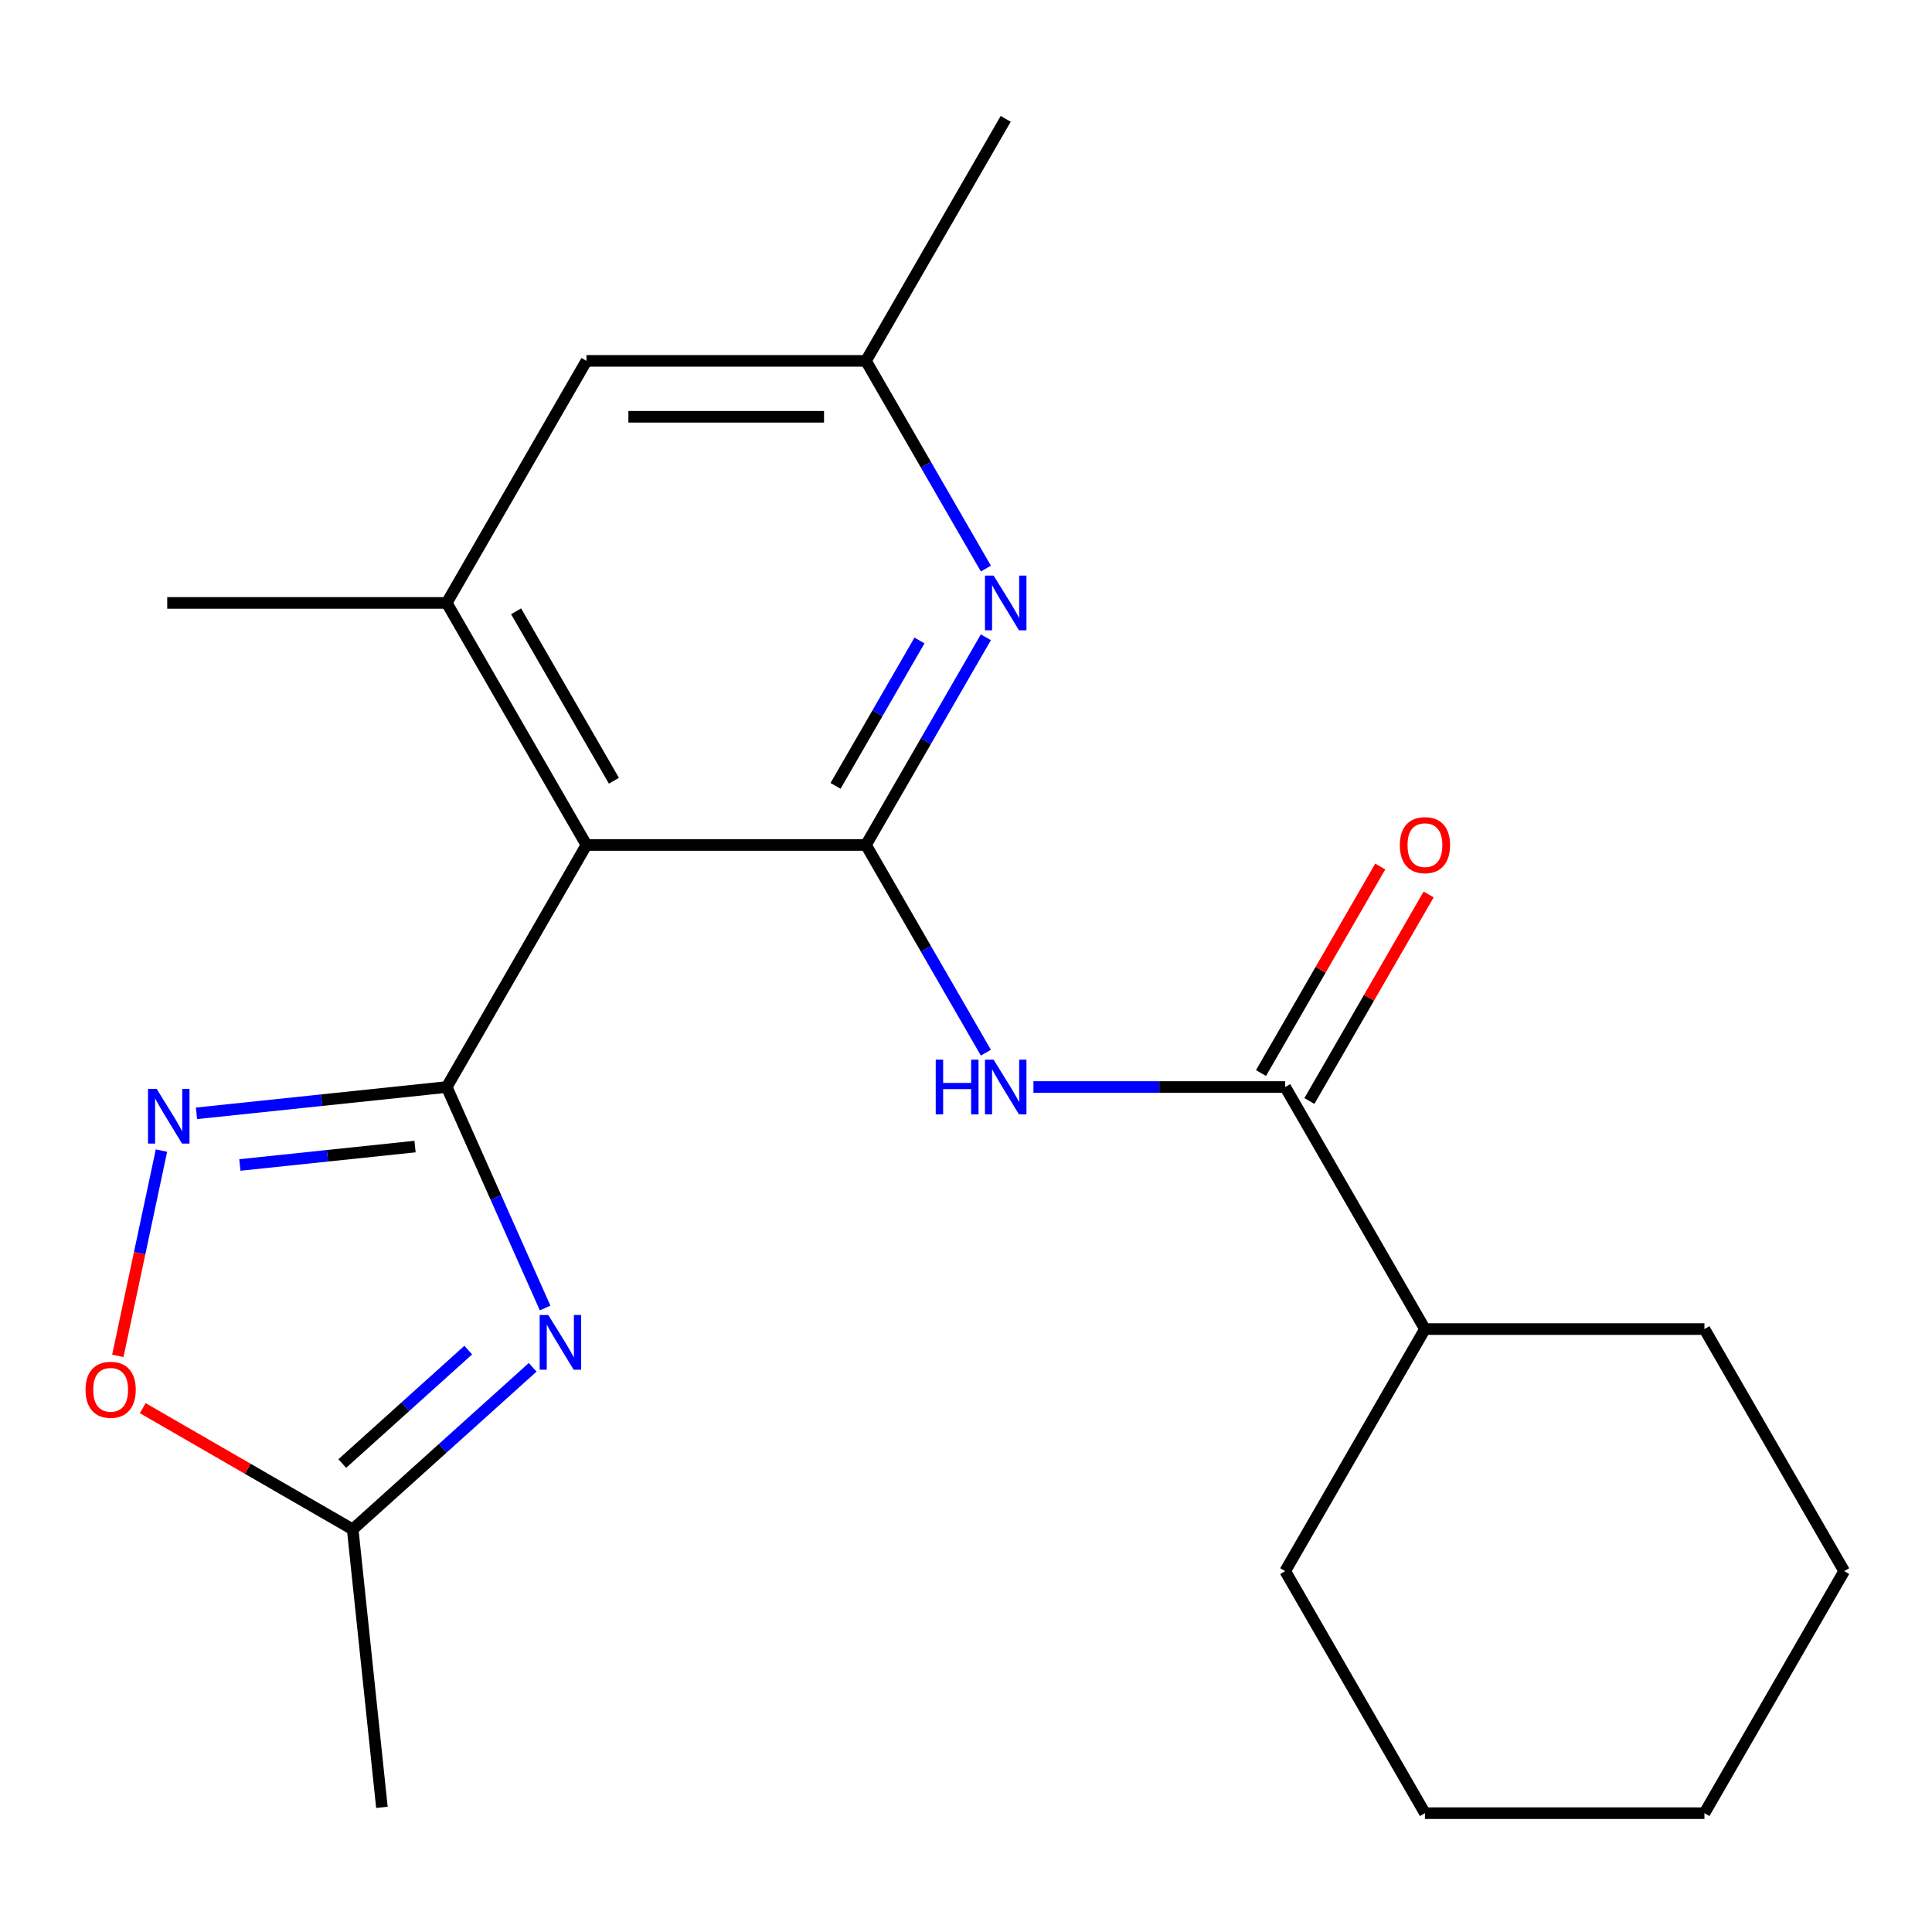 <?xml version='1.0' encoding='iso-8859-1'?>
<svg version='1.1' baseProfile='full'
              xmlns='http://www.w3.org/2000/svg'
                      xmlns:rdkit='http://www.rdkit.org/xml'
                      xmlns:xlink='http://www.w3.org/1999/xlink'
                  xml:space='preserve'
width='1000px' height='1000px' viewBox='0 0 1000 1000'>
<!-- END OF HEADER -->
<rect style='opacity:1.0;fill:#FFFFFF;stroke:none' width='1000' height='1000' x='0' y='0'> </rect>
<path class='bond-1' d='M 231.221,562.642 L 256.684,619.832' style='fill:none;fill-rule:evenodd;stroke:#000000;stroke-width:6px;stroke-linecap:butt;stroke-linejoin:miter;stroke-opacity:1' />
<path class='bond-1' d='M 256.684,619.832 L 282.147,677.023' style='fill:none;fill-rule:evenodd;stroke:#0000FF;stroke-width:6px;stroke-linecap:butt;stroke-linejoin:miter;stroke-opacity:1' />
<path class='bond-2' d='M 231.221,562.642 L 303.553,437.358' style='fill:none;fill-rule:evenodd;stroke:#000000;stroke-width:6px;stroke-linecap:butt;stroke-linejoin:miter;stroke-opacity:1' />
<path class='bond-3' d='M 231.221,562.642 L 166.463,569.448' style='fill:none;fill-rule:evenodd;stroke:#000000;stroke-width:6px;stroke-linecap:butt;stroke-linejoin:miter;stroke-opacity:1' />
<path class='bond-3' d='M 166.463,569.448 L 101.705,576.254' style='fill:none;fill-rule:evenodd;stroke:#0000FF;stroke-width:6px;stroke-linecap:butt;stroke-linejoin:miter;stroke-opacity:1' />
<path class='bond-3' d='M 214.818,593.458 L 169.487,598.223' style='fill:none;fill-rule:evenodd;stroke:#000000;stroke-width:6px;stroke-linecap:butt;stroke-linejoin:miter;stroke-opacity:1' />
<path class='bond-3' d='M 169.487,598.223 L 124.157,602.987' style='fill:none;fill-rule:evenodd;stroke:#0000FF;stroke-width:6px;stroke-linecap:butt;stroke-linejoin:miter;stroke-opacity:1' />
<path class='bond-0' d='M 448.218,437.358 L 303.553,437.358' style='fill:none;fill-rule:evenodd;stroke:#000000;stroke-width:6px;stroke-linecap:butt;stroke-linejoin:miter;stroke-opacity:1' />
<path class='bond-4' d='M 448.218,437.358 L 479.253,491.112' style='fill:none;fill-rule:evenodd;stroke:#000000;stroke-width:6px;stroke-linecap:butt;stroke-linejoin:miter;stroke-opacity:1' />
<path class='bond-4' d='M 479.253,491.112 L 510.287,544.865' style='fill:none;fill-rule:evenodd;stroke:#0000FF;stroke-width:6px;stroke-linecap:butt;stroke-linejoin:miter;stroke-opacity:1' />
<path class='bond-5' d='M 448.218,437.358 L 479.253,383.605' style='fill:none;fill-rule:evenodd;stroke:#000000;stroke-width:6px;stroke-linecap:butt;stroke-linejoin:miter;stroke-opacity:1' />
<path class='bond-5' d='M 479.253,383.605 L 510.287,329.851' style='fill:none;fill-rule:evenodd;stroke:#0000FF;stroke-width:6px;stroke-linecap:butt;stroke-linejoin:miter;stroke-opacity:1' />
<path class='bond-5' d='M 432.472,406.766 L 454.196,369.138' style='fill:none;fill-rule:evenodd;stroke:#000000;stroke-width:6px;stroke-linecap:butt;stroke-linejoin:miter;stroke-opacity:1' />
<path class='bond-5' d='M 454.196,369.138 L 475.92,331.511' style='fill:none;fill-rule:evenodd;stroke:#0000FF;stroke-width:6px;stroke-linecap:butt;stroke-linejoin:miter;stroke-opacity:1' />
<path class='bond-8' d='M 275.705,707.727 L 229.129,749.663' style='fill:none;fill-rule:evenodd;stroke:#0000FF;stroke-width:6px;stroke-linecap:butt;stroke-linejoin:miter;stroke-opacity:1' />
<path class='bond-8' d='M 229.129,749.663 L 182.554,791.599' style='fill:none;fill-rule:evenodd;stroke:#000000;stroke-width:6px;stroke-linecap:butt;stroke-linejoin:miter;stroke-opacity:1' />
<path class='bond-8' d='M 242.372,698.806 L 209.77,728.162' style='fill:none;fill-rule:evenodd;stroke:#0000FF;stroke-width:6px;stroke-linecap:butt;stroke-linejoin:miter;stroke-opacity:1' />
<path class='bond-8' d='M 209.77,728.162 L 177.167,757.517' style='fill:none;fill-rule:evenodd;stroke:#000000;stroke-width:6px;stroke-linecap:butt;stroke-linejoin:miter;stroke-opacity:1' />
<path class='bond-6' d='M 303.553,437.358 L 231.221,312.075' style='fill:none;fill-rule:evenodd;stroke:#000000;stroke-width:6px;stroke-linecap:butt;stroke-linejoin:miter;stroke-opacity:1' />
<path class='bond-6' d='M 317.76,404.099 L 267.127,316.401' style='fill:none;fill-rule:evenodd;stroke:#000000;stroke-width:6px;stroke-linecap:butt;stroke-linejoin:miter;stroke-opacity:1' />
<path class='bond-9' d='M 83.57,595.54 L 72.278,648.662' style='fill:none;fill-rule:evenodd;stroke:#0000FF;stroke-width:6px;stroke-linecap:butt;stroke-linejoin:miter;stroke-opacity:1' />
<path class='bond-9' d='M 72.278,648.662 L 60.987,701.785' style='fill:none;fill-rule:evenodd;stroke:#FF0000;stroke-width:6px;stroke-linecap:butt;stroke-linejoin:miter;stroke-opacity:1' />
<path class='bond-7' d='M 534.907,562.642 L 600.061,562.642' style='fill:none;fill-rule:evenodd;stroke:#0000FF;stroke-width:6px;stroke-linecap:butt;stroke-linejoin:miter;stroke-opacity:1' />
<path class='bond-7' d='M 600.061,562.642 L 665.216,562.642' style='fill:none;fill-rule:evenodd;stroke:#000000;stroke-width:6px;stroke-linecap:butt;stroke-linejoin:miter;stroke-opacity:1' />
<path class='bond-23' d='M 510.287,294.298 L 479.253,240.545' style='fill:none;fill-rule:evenodd;stroke:#0000FF;stroke-width:6px;stroke-linecap:butt;stroke-linejoin:miter;stroke-opacity:1' />
<path class='bond-23' d='M 479.253,240.545 L 448.218,186.791' style='fill:none;fill-rule:evenodd;stroke:#000000;stroke-width:6px;stroke-linecap:butt;stroke-linejoin:miter;stroke-opacity:1' />
<path class='bond-10' d='M 231.221,312.075 L 303.553,186.791' style='fill:none;fill-rule:evenodd;stroke:#000000;stroke-width:6px;stroke-linecap:butt;stroke-linejoin:miter;stroke-opacity:1' />
<path class='bond-14' d='M 231.221,312.075 L 86.556,312.075' style='fill:none;fill-rule:evenodd;stroke:#000000;stroke-width:6px;stroke-linecap:butt;stroke-linejoin:miter;stroke-opacity:1' />
<path class='bond-12' d='M 677.744,569.875 L 708.605,516.422' style='fill:none;fill-rule:evenodd;stroke:#000000;stroke-width:6px;stroke-linecap:butt;stroke-linejoin:miter;stroke-opacity:1' />
<path class='bond-12' d='M 708.605,516.422 L 739.467,462.968' style='fill:none;fill-rule:evenodd;stroke:#FF0000;stroke-width:6px;stroke-linecap:butt;stroke-linejoin:miter;stroke-opacity:1' />
<path class='bond-12' d='M 652.687,555.409 L 683.549,501.955' style='fill:none;fill-rule:evenodd;stroke:#000000;stroke-width:6px;stroke-linecap:butt;stroke-linejoin:miter;stroke-opacity:1' />
<path class='bond-12' d='M 683.549,501.955 L 714.41,448.502' style='fill:none;fill-rule:evenodd;stroke:#FF0000;stroke-width:6px;stroke-linecap:butt;stroke-linejoin:miter;stroke-opacity:1' />
<path class='bond-13' d='M 665.216,562.642 L 737.548,687.925' style='fill:none;fill-rule:evenodd;stroke:#000000;stroke-width:6px;stroke-linecap:butt;stroke-linejoin:miter;stroke-opacity:1' />
<path class='bond-15' d='M 182.554,791.599 L 197.676,935.472' style='fill:none;fill-rule:evenodd;stroke:#000000;stroke-width:6px;stroke-linecap:butt;stroke-linejoin:miter;stroke-opacity:1' />
<path class='bond-22' d='M 182.554,791.599 L 128.221,760.23' style='fill:none;fill-rule:evenodd;stroke:#000000;stroke-width:6px;stroke-linecap:butt;stroke-linejoin:miter;stroke-opacity:1' />
<path class='bond-22' d='M 128.221,760.23 L 73.887,728.861' style='fill:none;fill-rule:evenodd;stroke:#FF0000;stroke-width:6px;stroke-linecap:butt;stroke-linejoin:miter;stroke-opacity:1' />
<path class='bond-11' d='M 303.553,186.791 L 448.218,186.791' style='fill:none;fill-rule:evenodd;stroke:#000000;stroke-width:6px;stroke-linecap:butt;stroke-linejoin:miter;stroke-opacity:1' />
<path class='bond-11' d='M 325.253,215.724 L 426.518,215.724' style='fill:none;fill-rule:evenodd;stroke:#000000;stroke-width:6px;stroke-linecap:butt;stroke-linejoin:miter;stroke-opacity:1' />
<path class='bond-16' d='M 448.218,186.791 L 520.551,61.508' style='fill:none;fill-rule:evenodd;stroke:#000000;stroke-width:6px;stroke-linecap:butt;stroke-linejoin:miter;stroke-opacity:1' />
<path class='bond-17' d='M 737.548,687.925 L 665.216,813.209' style='fill:none;fill-rule:evenodd;stroke:#000000;stroke-width:6px;stroke-linecap:butt;stroke-linejoin:miter;stroke-opacity:1' />
<path class='bond-18' d='M 737.548,687.925 L 882.213,687.925' style='fill:none;fill-rule:evenodd;stroke:#000000;stroke-width:6px;stroke-linecap:butt;stroke-linejoin:miter;stroke-opacity:1' />
<path class='bond-19' d='M 665.216,813.209 L 737.548,938.492' style='fill:none;fill-rule:evenodd;stroke:#000000;stroke-width:6px;stroke-linecap:butt;stroke-linejoin:miter;stroke-opacity:1' />
<path class='bond-20' d='M 882.213,687.925 L 954.545,813.209' style='fill:none;fill-rule:evenodd;stroke:#000000;stroke-width:6px;stroke-linecap:butt;stroke-linejoin:miter;stroke-opacity:1' />
<path class='bond-24' d='M 737.548,938.492 L 882.213,938.492' style='fill:none;fill-rule:evenodd;stroke:#000000;stroke-width:6px;stroke-linecap:butt;stroke-linejoin:miter;stroke-opacity:1' />
<path class='bond-21' d='M 954.545,813.209 L 882.213,938.492' style='fill:none;fill-rule:evenodd;stroke:#000000;stroke-width:6px;stroke-linecap:butt;stroke-linejoin:miter;stroke-opacity:1' />
<path  class='atom-2' d='M 283.801 680.64
L 293.081 695.64
Q 294.001 697.12, 295.481 699.8
Q 296.961 702.48, 297.041 702.64
L 297.041 680.64
L 300.801 680.64
L 300.801 708.96
L 296.921 708.96
L 286.961 692.56
Q 285.801 690.64, 284.561 688.44
Q 283.361 686.24, 283.001 685.56
L 283.001 708.96
L 279.321 708.96
L 279.321 680.64
L 283.801 680.64
' fill='#0000FF'/>
<path  class='atom-4' d='M 81.088 563.603
L 90.368 578.603
Q 91.288 580.083, 92.768 582.763
Q 94.248 585.443, 94.328 585.603
L 94.328 563.603
L 98.088 563.603
L 98.088 591.923
L 94.208 591.923
L 84.248 575.523
Q 83.088 573.603, 81.848 571.403
Q 80.648 569.203, 80.288 568.523
L 80.288 591.923
L 76.608 591.923
L 76.608 563.603
L 81.088 563.603
' fill='#0000FF'/>
<path  class='atom-5' d='M 484.331 548.482
L 488.171 548.482
L 488.171 560.522
L 502.651 560.522
L 502.651 548.482
L 506.491 548.482
L 506.491 576.802
L 502.651 576.802
L 502.651 563.722
L 488.171 563.722
L 488.171 576.802
L 484.331 576.802
L 484.331 548.482
' fill='#0000FF'/>
<path  class='atom-5' d='M 514.291 548.482
L 523.571 563.482
Q 524.491 564.962, 525.971 567.642
Q 527.451 570.322, 527.531 570.482
L 527.531 548.482
L 531.291 548.482
L 531.291 576.802
L 527.411 576.802
L 517.451 560.402
Q 516.291 558.482, 515.051 556.282
Q 513.851 554.082, 513.491 553.402
L 513.491 576.802
L 509.811 576.802
L 509.811 548.482
L 514.291 548.482
' fill='#0000FF'/>
<path  class='atom-6' d='M 514.291 297.915
L 523.571 312.915
Q 524.491 314.395, 525.971 317.075
Q 527.451 319.755, 527.531 319.915
L 527.531 297.915
L 531.291 297.915
L 531.291 326.235
L 527.411 326.235
L 517.451 309.835
Q 516.291 307.915, 515.051 305.715
Q 513.851 303.515, 513.491 302.835
L 513.491 326.235
L 509.811 326.235
L 509.811 297.915
L 514.291 297.915
' fill='#0000FF'/>
<path  class='atom-10' d='M 44.271 719.347
Q 44.271 712.547, 47.631 708.747
Q 50.991 704.947, 57.271 704.947
Q 63.551 704.947, 66.911 708.747
Q 70.271 712.547, 70.271 719.347
Q 70.271 726.227, 66.871 730.147
Q 63.471 734.027, 57.271 734.027
Q 51.031 734.027, 47.631 730.147
Q 44.271 726.267, 44.271 719.347
M 57.271 730.827
Q 61.591 730.827, 63.911 727.947
Q 66.271 725.027, 66.271 719.347
Q 66.271 713.787, 63.911 710.987
Q 61.591 708.147, 57.271 708.147
Q 52.951 708.147, 50.591 710.947
Q 48.271 713.747, 48.271 719.347
Q 48.271 725.067, 50.591 727.947
Q 52.951 730.827, 57.271 730.827
' fill='#FF0000'/>
<path  class='atom-13' d='M 724.548 437.438
Q 724.548 430.638, 727.908 426.838
Q 731.268 423.038, 737.548 423.038
Q 743.828 423.038, 747.188 426.838
Q 750.548 430.638, 750.548 437.438
Q 750.548 444.318, 747.148 448.238
Q 743.748 452.118, 737.548 452.118
Q 731.308 452.118, 727.908 448.238
Q 724.548 444.358, 724.548 437.438
M 737.548 448.918
Q 741.868 448.918, 744.188 446.038
Q 746.548 443.118, 746.548 437.438
Q 746.548 431.878, 744.188 429.078
Q 741.868 426.238, 737.548 426.238
Q 733.228 426.238, 730.868 429.038
Q 728.548 431.838, 728.548 437.438
Q 728.548 443.158, 730.868 446.038
Q 733.228 448.918, 737.548 448.918
' fill='#FF0000'/>
</svg>
